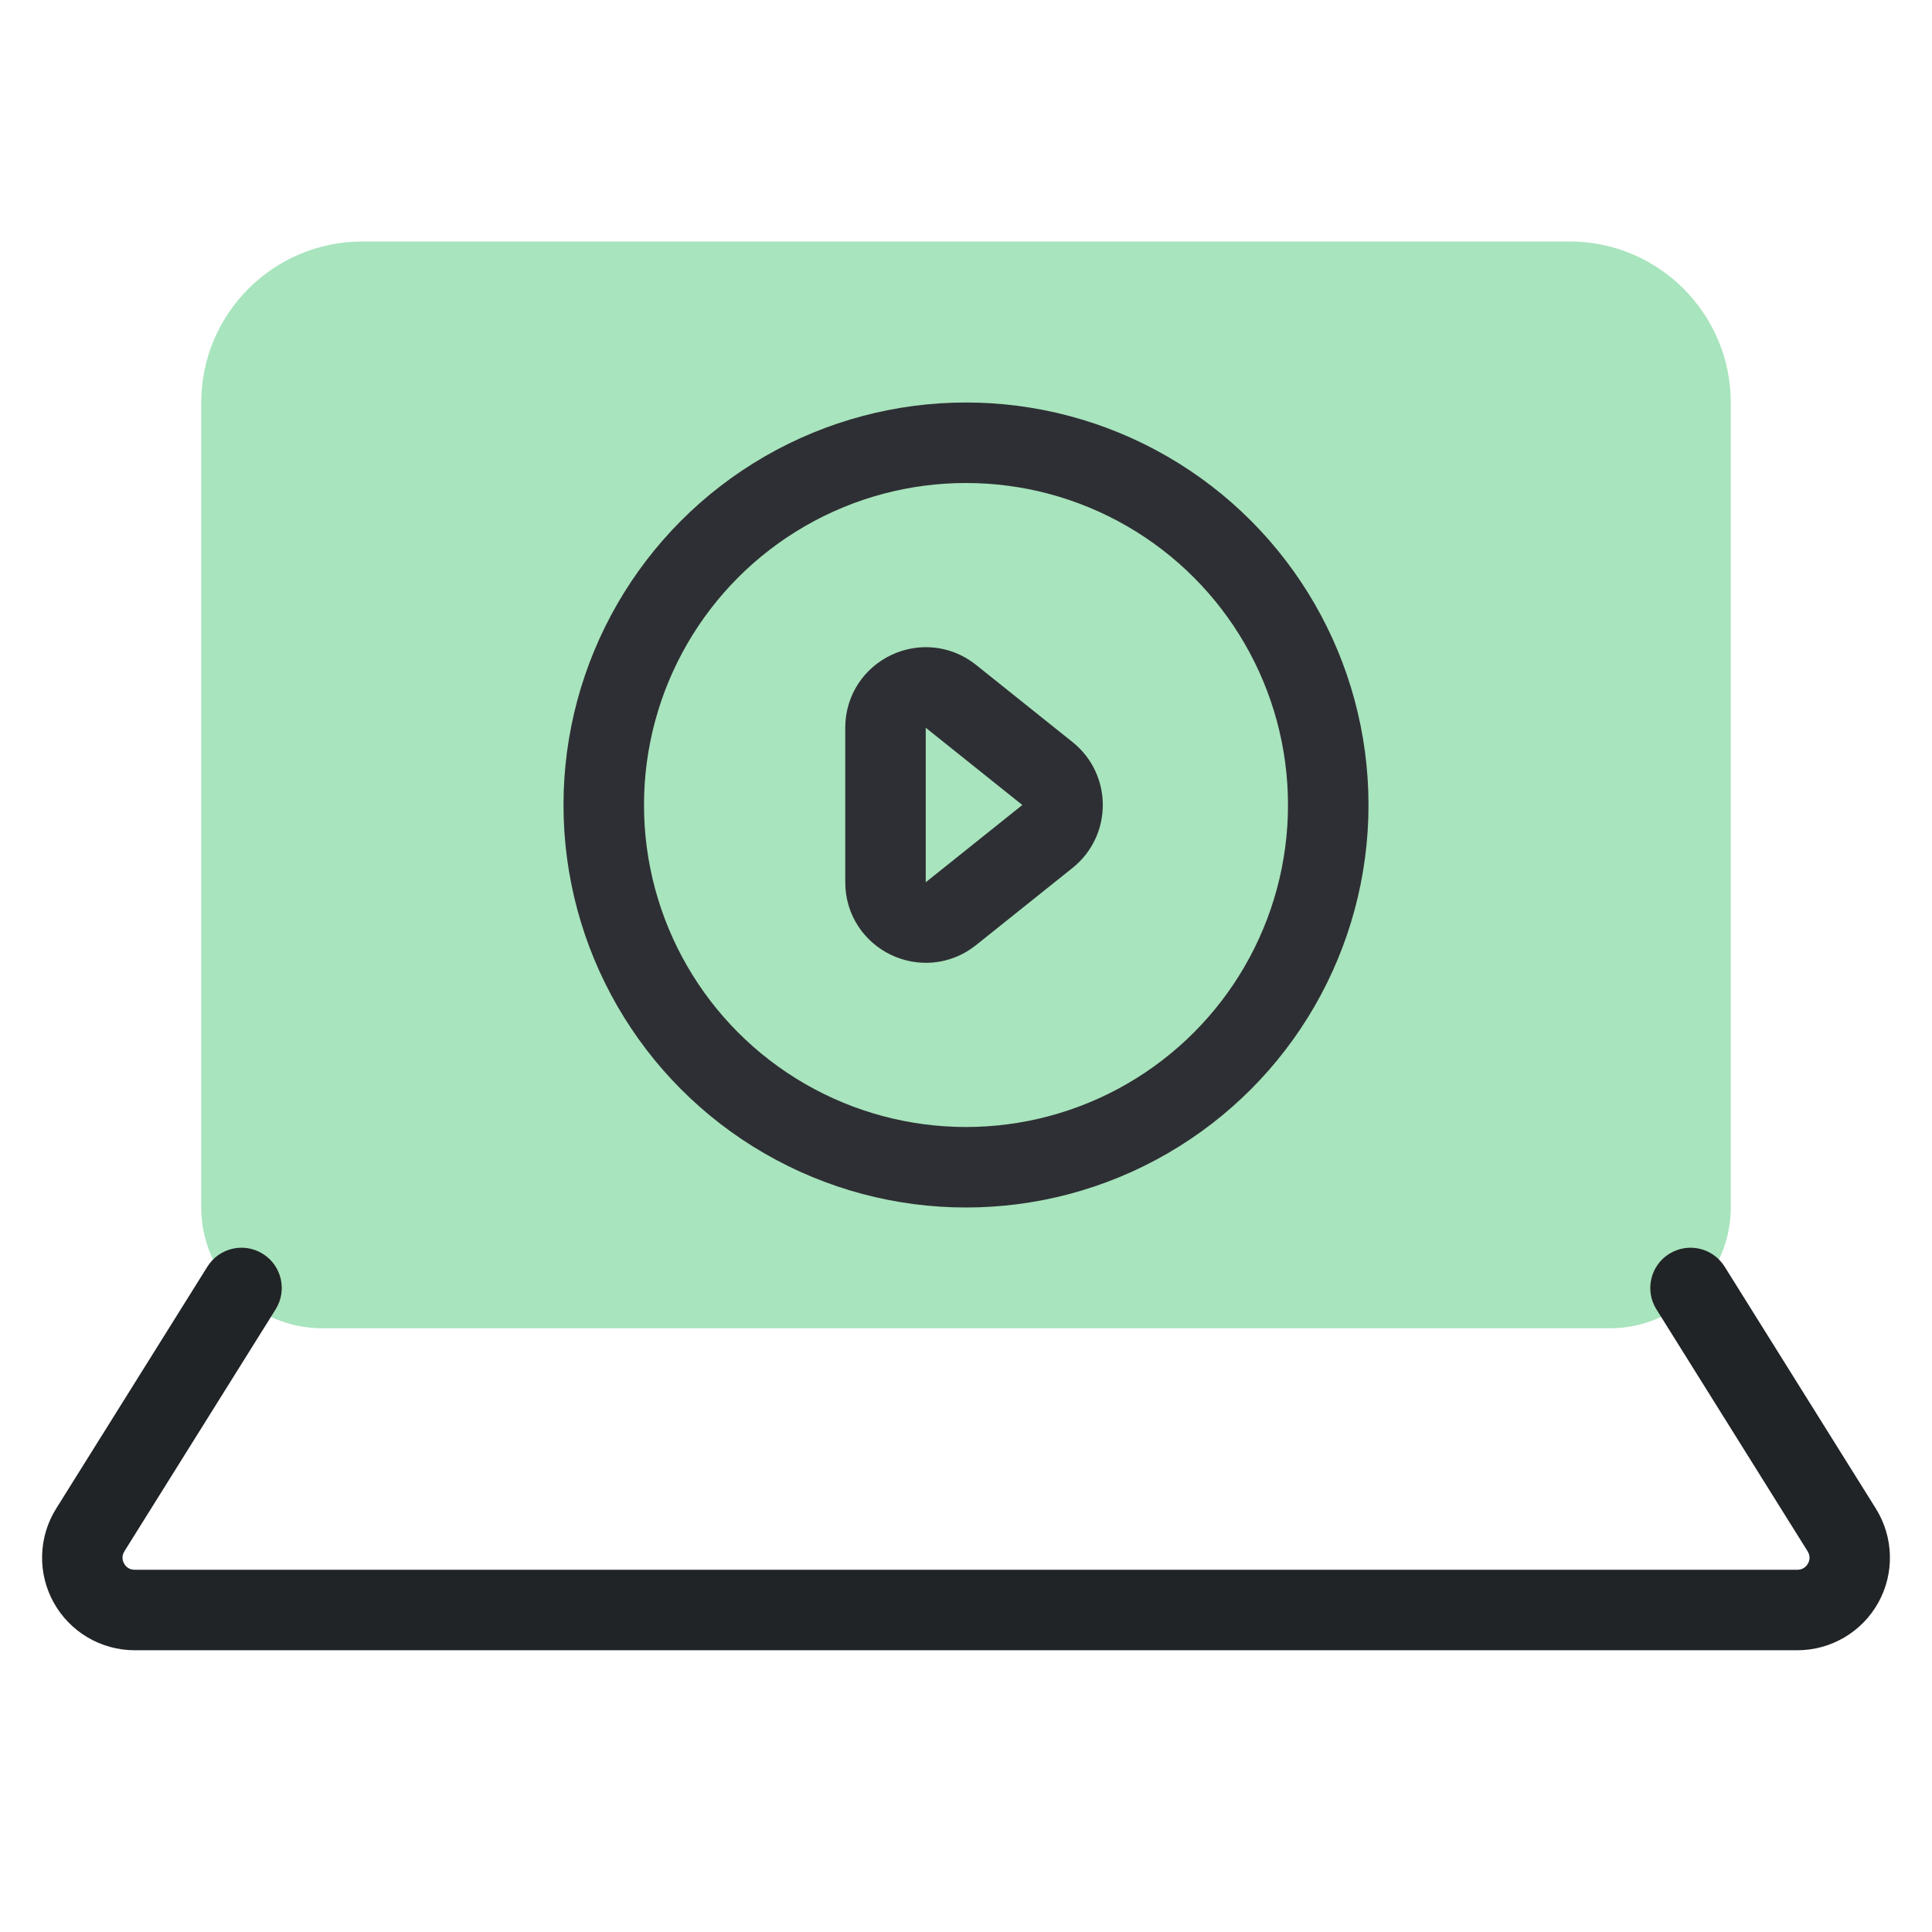 <svg width="48" height="48" viewBox="0 0 48 48" fill="none" xmlns="http://www.w3.org/2000/svg">
<path d="M39 6H9C6.794 6 5 7.794 5 10V30C5 31.654 6.346 33 8 33H40C41.654 33 43 31.654 43 30V10C43 7.794 41.206 6 39 6Z" fill="#A8E4BD"/>
<path d="M44.654 41H3.346C2.51 41 1.74 40.546 1.334 39.815C0.928 39.084 0.952 38.19 1.395 37.481L5.153 31.469C5.445 31.001 6.062 30.858 6.531 31.152C6.999 31.444 7.141 32.061 6.848 32.53L3.091 38.541C3.01 38.671 3.051 38.788 3.083 38.846C3.115 38.904 3.191 39 3.346 39H44.655C44.809 39 44.885 38.903 44.918 38.846C44.951 38.789 44.991 38.671 44.909 38.54L41.153 32.53C40.86 32.061 41.003 31.444 41.47 31.152C41.94 30.858 42.556 31.002 42.848 31.469L46.605 37.48C47.048 38.19 47.072 39.084 46.667 39.815C46.262 40.546 45.49 41 44.654 41Z" fill="#212427"/>
<path d="M26.024 19.219L23.625 17.3C22.97 16.776 22 17.242 22 18.081V21.919C22 22.758 22.97 23.224 23.625 22.7L26.024 20.781C26.524 20.381 26.524 19.619 26.024 19.219Z" stroke="#2E2F34" stroke-width="2" stroke-linecap="round"/>
<circle cx="24" cy="20" r="9" stroke="#2E2F34" stroke-width="2"/>
</svg>
